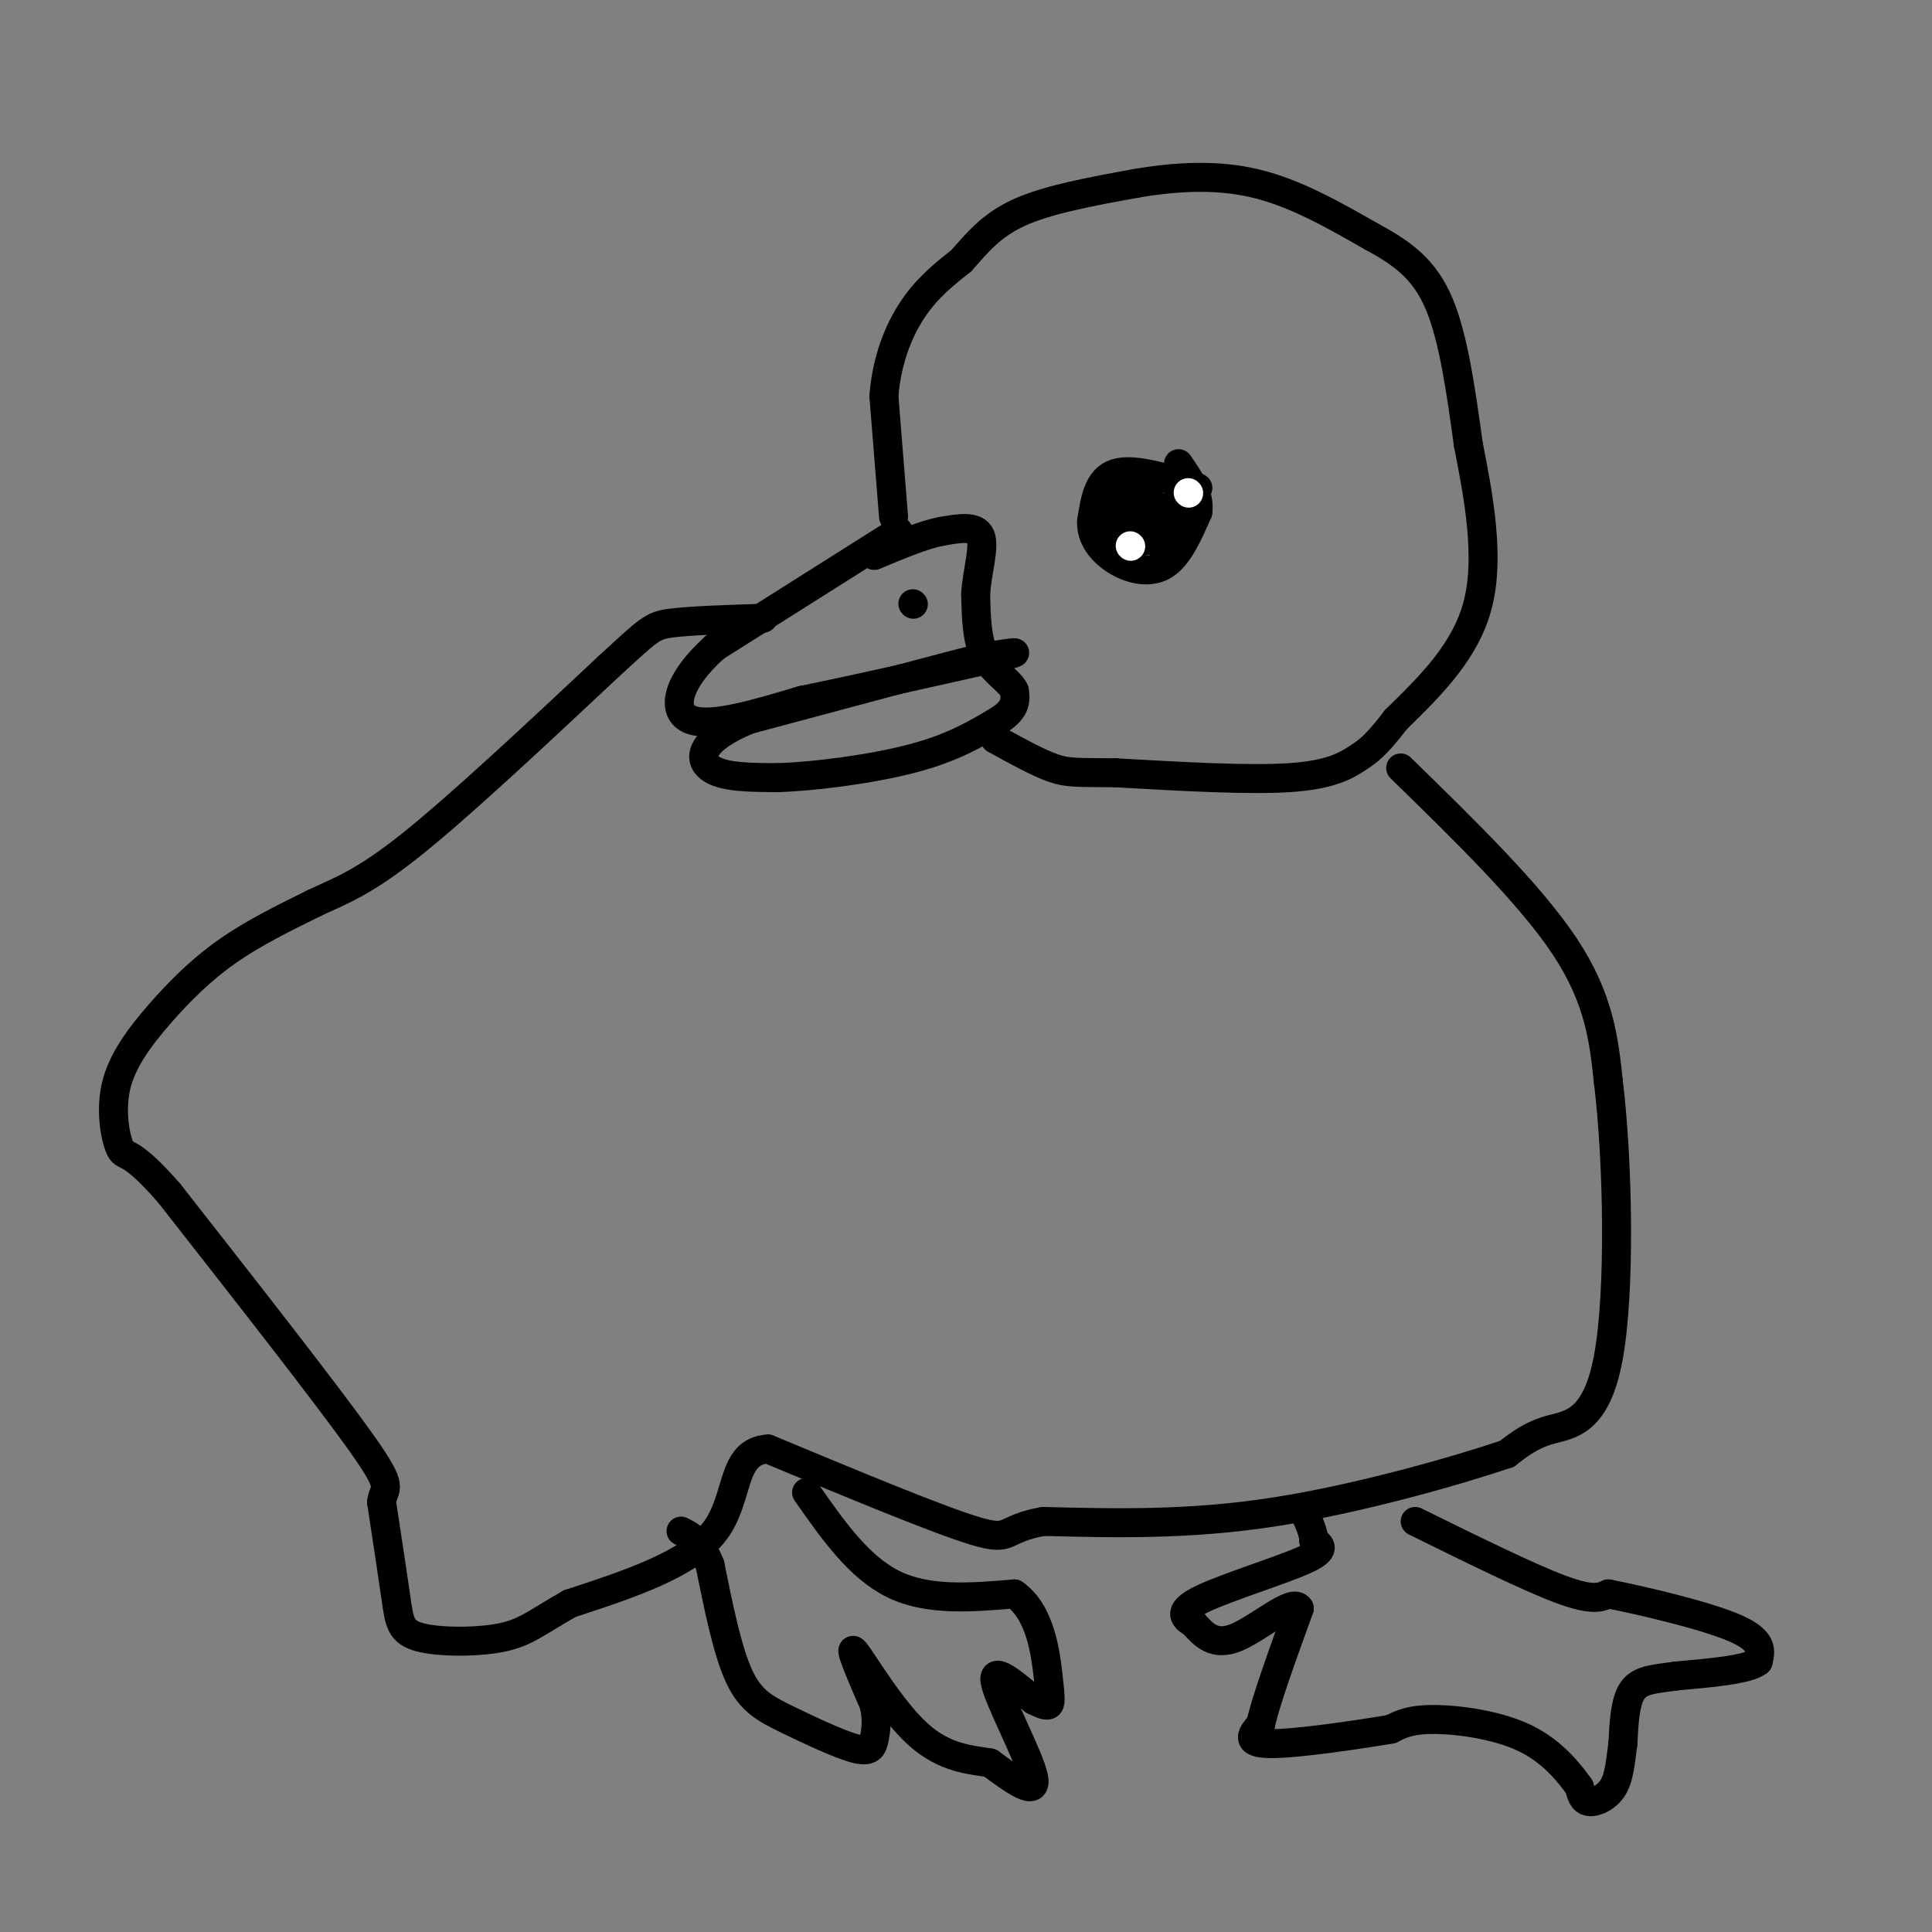 <svg viewBox='0 0 400 400' version='1.1' xmlns='http://www.w3.org/2000/svg' xmlns:xlink='http://www.w3.org/1999/xlink'><rect x="0" y="0" width="400" height="400" fill="#808080" stroke="none"/><g fill='none' stroke='#000000' stroke-width='6' stroke-linecap='round' stroke-linejoin='round'><path d='M186,110c0.000,0.000 -38.000,24.000 -38,24'/><path d='M148,134c-8.044,7.244 -9.156,13.356 -5,15c4.156,1.644 13.578,-1.178 23,-4'/><path d='M166,145c10.667,-2.167 25.833,-5.583 41,-9'/><path d='M207,136c6.333,-1.500 1.667,-0.750 -3,0'/><path d='M204,136c-8.667,2.167 -28.833,7.583 -49,13'/><path d='M155,149c-10.022,4.156 -10.578,8.044 -8,10c2.578,1.956 8.289,1.978 14,2'/><path d='M161,161c7.600,-0.222 19.600,-1.778 28,-4c8.400,-2.222 13.200,-5.111 18,-8'/><path d='M207,149c3.500,-2.333 3.250,-4.167 3,-6'/><path d='M210,143c-0.778,-1.911 -4.222,-3.689 -6,-7c-1.778,-3.311 -1.889,-8.156 -2,-13'/><path d='M202,123c0.267,-4.644 1.933,-9.756 1,-12c-0.933,-2.244 -4.467,-1.622 -8,-1'/><path d='M195,110c-3.667,0.667 -8.833,2.833 -14,5'/><path d='M185,107c0.000,0.000 -2.000,-25.000 -2,-25'/><path d='M183,82c0.578,-7.444 3.022,-13.556 6,-18c2.978,-4.444 6.489,-7.222 10,-10'/><path d='M199,54c3.156,-3.511 6.044,-7.289 12,-10c5.956,-2.711 14.978,-4.356 24,-6'/><path d='M235,38c8.222,-1.422 16.778,-1.978 25,0c8.222,1.978 16.111,6.489 24,11'/><path d='M284,49c6.578,3.533 11.022,6.867 14,14c2.978,7.133 4.489,18.067 6,29'/><path d='M304,92c2.133,10.778 4.467,23.222 2,33c-2.467,9.778 -9.733,16.889 -17,24'/><path d='M289,149c-4.036,5.274 -5.625,6.458 -8,8c-2.375,1.542 -5.536,3.440 -14,4c-8.464,0.560 -22.232,-0.220 -36,-1'/><path d='M231,160c-7.956,-0.111 -9.844,0.111 -13,-1c-3.156,-1.111 -7.578,-3.556 -12,-6'/><path d='M290,159c13.417,13.083 26.833,26.167 34,37c7.167,10.833 8.083,19.417 9,28'/><path d='M333,224c2.000,16.393 2.500,43.375 0,57c-2.500,13.625 -8.000,13.893 -12,15c-4.000,1.107 -6.500,3.054 -9,5'/><path d='M312,301c-9.933,3.356 -30.267,9.244 -48,12c-17.733,2.756 -32.867,2.378 -48,2'/><path d='M216,315c-8.667,1.511 -6.333,4.289 -14,2c-7.667,-2.289 -25.333,-9.644 -43,-17'/><path d='M159,300c-7.800,0.467 -5.800,10.133 -11,17c-5.200,6.867 -17.600,10.933 -30,15'/><path d='M118,332c-6.852,3.842 -8.981,5.947 -14,7c-5.019,1.053 -12.928,1.053 -17,0c-4.072,-1.053 -4.306,-3.158 -5,-8c-0.694,-4.842 -1.847,-12.421 -3,-20'/><path d='M79,311c0.422,-3.467 2.978,-2.133 -4,-12c-6.978,-9.867 -23.489,-30.933 -40,-52'/><path d='M35,247c-8.291,-9.491 -9.017,-7.217 -10,-9c-0.983,-1.783 -2.222,-7.622 -1,-13c1.222,-5.378 4.906,-10.294 9,-15c4.094,-4.706 8.598,-9.202 14,-13c5.402,-3.798 11.701,-6.899 18,-10'/><path d='M65,187c5.422,-2.578 9.978,-4.022 20,-12c10.022,-7.978 25.511,-22.489 41,-37'/><path d='M126,138c8.422,-7.711 8.978,-8.489 13,-9c4.022,-0.511 11.511,-0.756 19,-1'/><path d='M293,315c11.667,5.750 23.333,11.500 30,14c6.667,2.500 8.333,1.750 10,1'/><path d='M333,330c7.111,1.400 19.889,4.400 26,7c6.111,2.600 5.556,4.800 5,7'/><path d='M364,344c-2.000,1.667 -9.500,2.333 -17,3'/><path d='M347,347c-4.556,0.644 -7.444,0.756 -9,3c-1.556,2.244 -1.778,6.622 -2,11'/><path d='M336,361c-0.488,3.524 -0.708,6.833 -2,9c-1.292,2.167 -3.655,3.190 -5,3c-1.345,-0.190 -1.673,-1.595 -2,-3'/><path d='M327,370c-1.774,-2.464 -5.208,-7.125 -11,-10c-5.792,-2.875 -13.940,-3.964 -19,-4c-5.060,-0.036 -7.030,0.982 -9,2'/><path d='M288,358c-6.867,1.156 -19.533,3.044 -25,3c-5.467,-0.044 -3.733,-2.022 -2,-4'/><path d='M261,357c1.000,-4.667 4.500,-14.333 8,-24'/><path d='M269,333c-1.244,-2.267 -8.356,4.067 -13,6c-4.644,1.933 -6.822,-0.533 -9,-3'/><path d='M247,336c-2.167,-1.167 -3.083,-2.583 2,-5c5.083,-2.417 16.167,-5.833 21,-8c4.833,-2.167 3.417,-3.083 2,-4'/><path d='M272,319c0.000,-1.667 -1.000,-3.833 -2,-6'/><path d='M167,309c5.417,7.750 10.833,15.500 18,19c7.167,3.500 16.083,2.750 25,2'/><path d='M210,330c5.417,3.786 6.458,12.250 7,17c0.542,4.750 0.583,5.786 0,6c-0.583,0.214 -1.792,-0.393 -3,-1'/><path d='M214,352c-2.857,-2.286 -8.500,-7.500 -8,-4c0.500,3.500 7.143,15.714 8,20c0.857,4.286 -4.071,0.643 -9,-3'/><path d='M205,365c-3.964,-0.679 -9.375,-0.875 -15,-6c-5.625,-5.125 -11.464,-15.179 -13,-17c-1.536,-1.821 1.232,4.589 4,11'/><path d='M181,353c0.672,3.087 0.351,5.305 0,7c-0.351,1.695 -0.733,2.867 -4,2c-3.267,-0.867 -9.418,-3.772 -14,-6c-4.582,-2.228 -7.595,-3.779 -10,-9c-2.405,-5.221 -4.203,-14.110 -6,-23'/><path d='M147,324c-2.000,-5.000 -4.000,-6.000 -6,-7'/><path d='M248,101c-6.667,-2.083 -13.333,-4.167 -17,-3c-3.667,1.167 -4.333,5.583 -5,10'/><path d='M226,108c-0.155,3.167 1.958,6.083 5,8c3.042,1.917 7.012,2.833 10,1c2.988,-1.833 4.994,-6.417 7,-11'/><path d='M248,106c0.500,-3.500 -1.750,-6.750 -4,-10'/><path d='M236,107c1.000,2.533 2.000,5.067 3,5c1.000,-0.067 2.000,-2.733 1,-4c-1.000,-1.267 -4.000,-1.133 -7,-1'/><path d='M233,107c-0.279,1.367 2.523,5.284 4,4c1.477,-1.284 1.628,-7.769 1,-8c-0.628,-0.231 -2.037,5.791 -2,8c0.037,2.209 1.518,0.604 3,-1'/><path d='M239,110c-0.068,-1.371 -1.739,-4.298 -3,-5c-1.261,-0.702 -2.111,0.822 -3,2c-0.889,1.178 -1.816,2.009 0,3c1.816,0.991 6.376,2.140 9,1c2.624,-1.140 3.312,-4.570 4,-8'/><path d='M246,103c0.226,1.095 -1.208,7.833 -4,8c-2.792,0.167 -6.940,-6.238 -9,-8c-2.060,-1.762 -2.030,1.119 -2,4'/><path d='M231,107c0.871,1.589 4.048,3.560 6,3c1.952,-0.560 2.679,-3.651 1,-5c-1.679,-1.349 -5.766,-0.957 -6,0c-0.234,0.957 3.383,2.478 7,4'/><path d='M239,109c-0.012,-1.214 -3.542,-6.250 -4,-6c-0.458,0.250 2.155,5.786 4,7c1.845,1.214 2.923,-1.893 4,-5'/><path d='M243,105c0.500,-0.833 -0.250,-0.417 -1,0'/></g>
<g fill='none' stroke='#FFFFFF' stroke-width='6' stroke-linecap='round' stroke-linejoin='round'><path d='M246,102c0.000,0.000 0.100,0.100 0.1,0.1'/><path d='M234,113c0.000,0.000 0.100,0.100 0.1,0.1'/></g>
<g fill='none' stroke='#000000' stroke-width='6' stroke-linecap='round' stroke-linejoin='round'><path d='M189,125c0.000,0.000 0.100,0.100 0.1,0.1'/></g>
</svg>